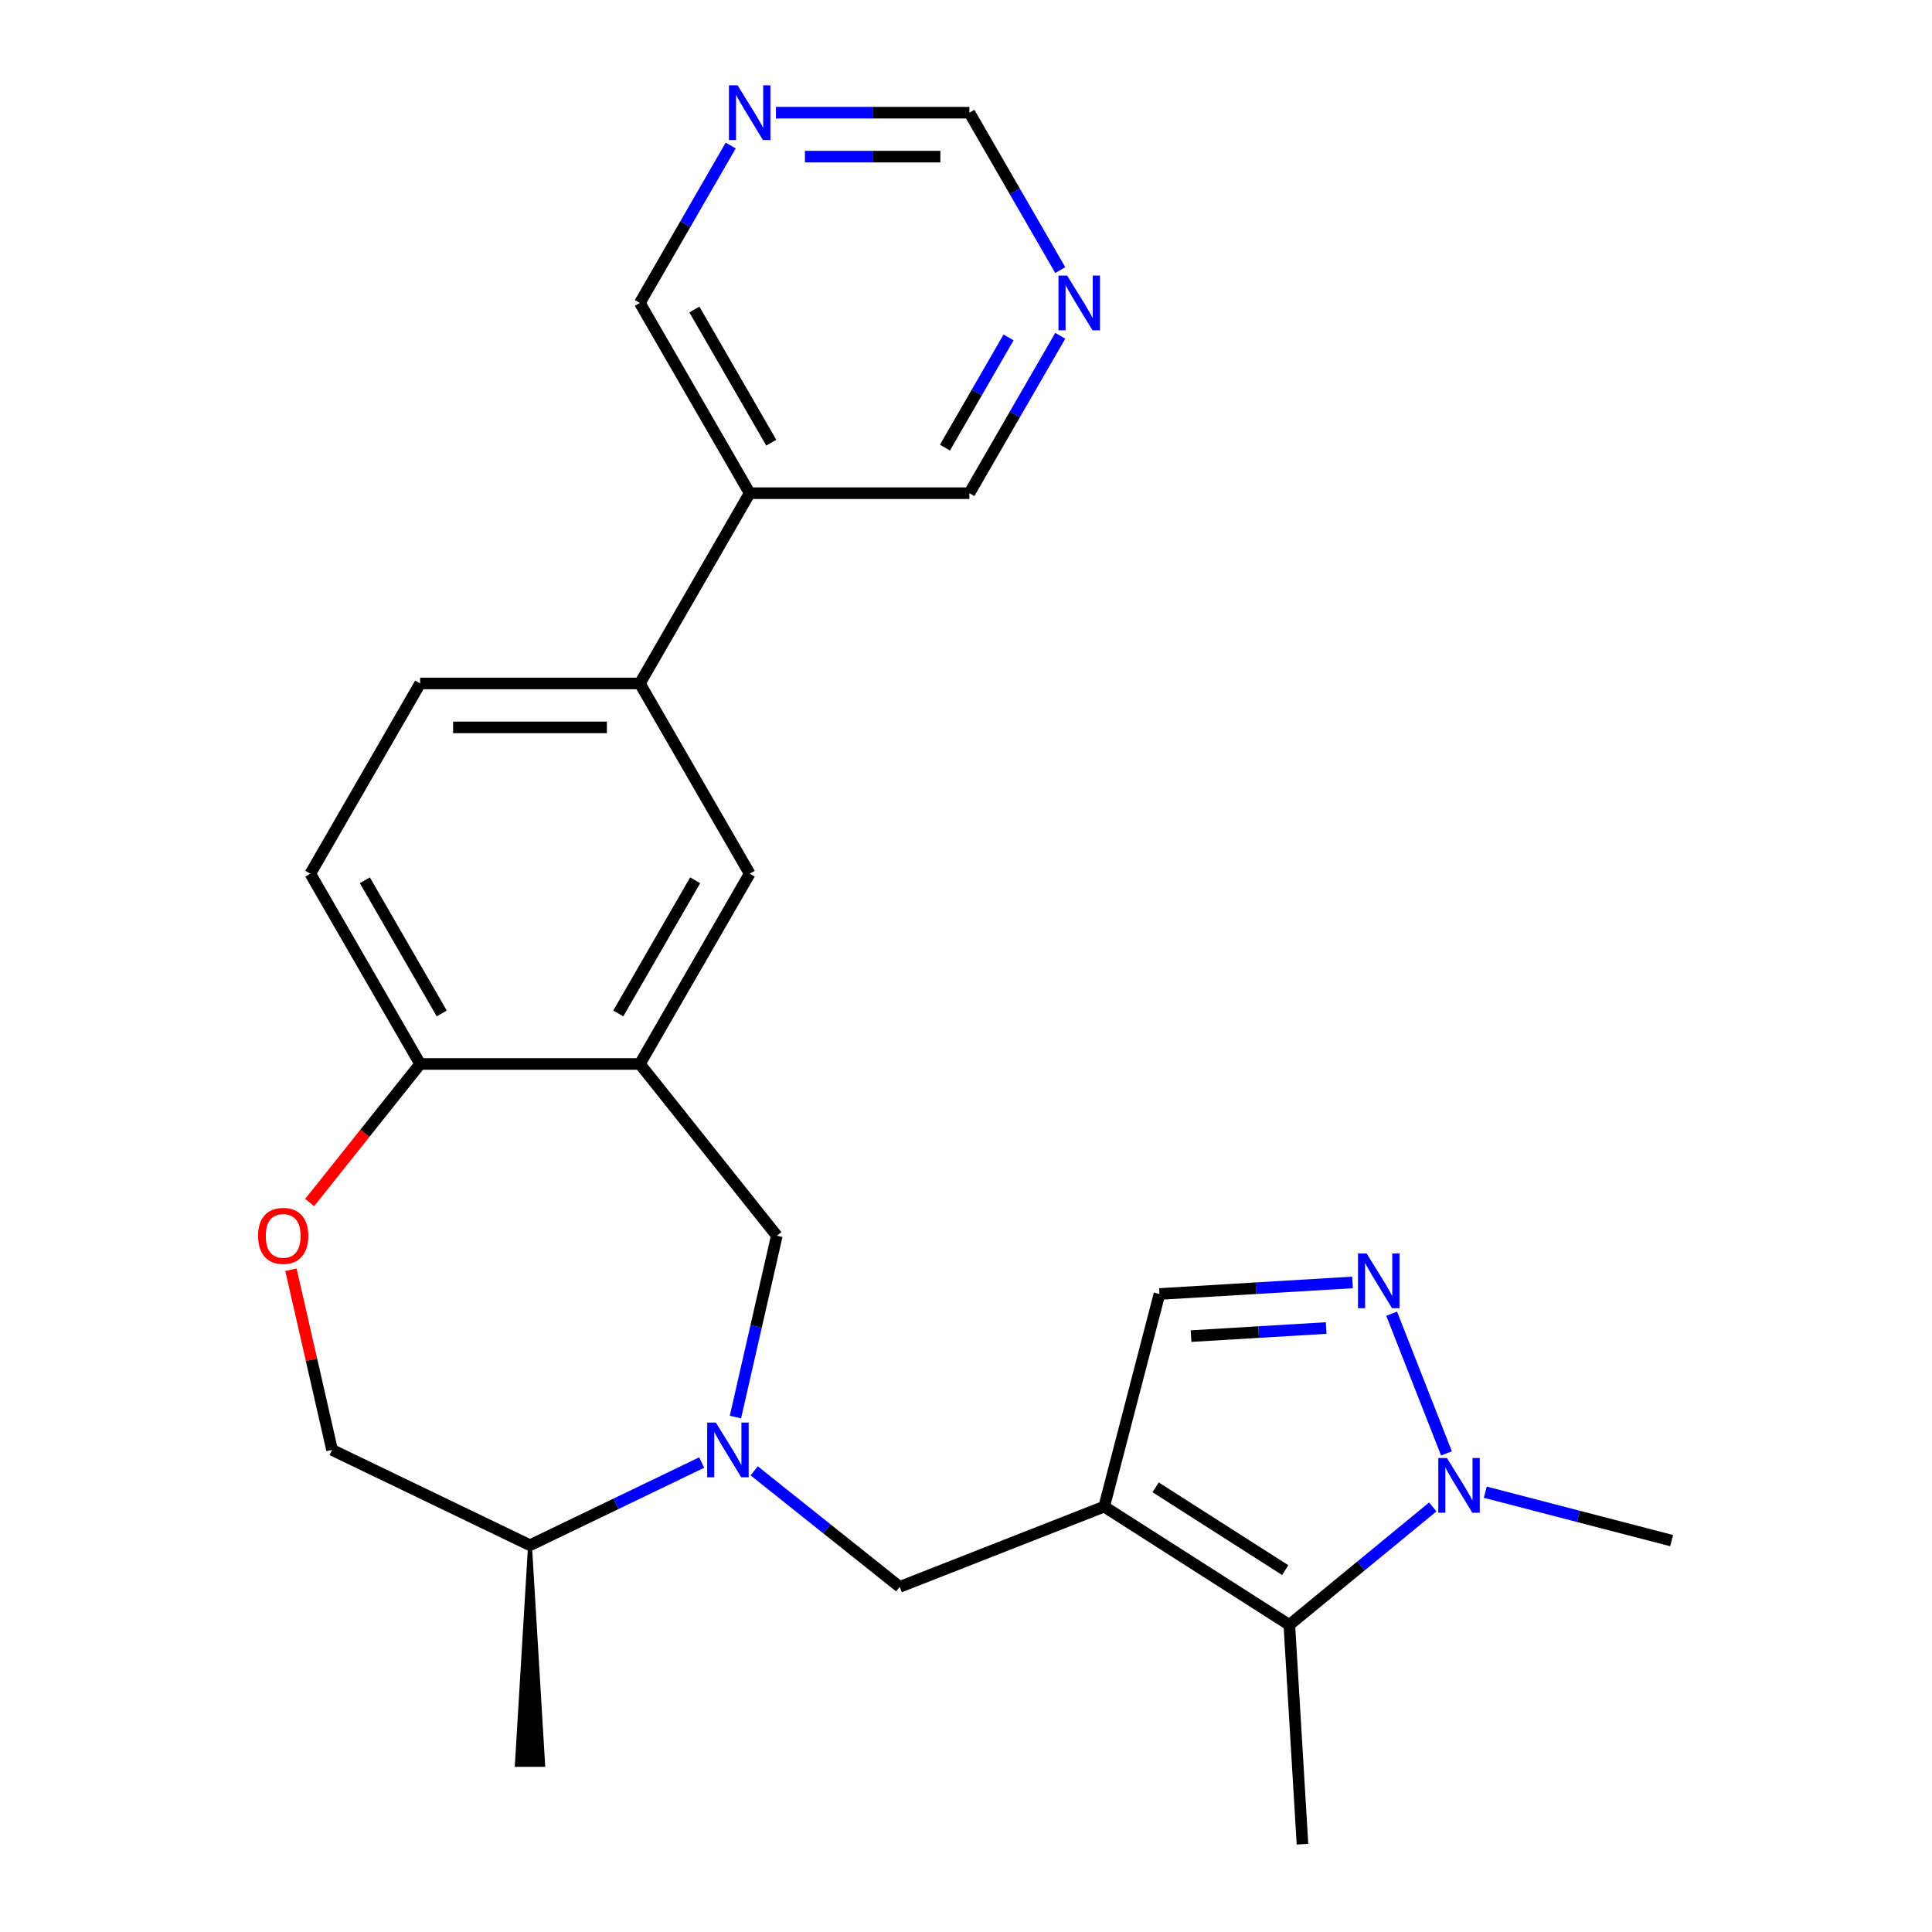<?xml version='1.0' encoding='iso-8859-1'?>
<svg version='1.1' baseProfile='full'
              xmlns='http://www.w3.org/2000/svg'
                      xmlns:rdkit='http://www.rdkit.org/xml'
                      xmlns:xlink='http://www.w3.org/1999/xlink'
                  xml:space='preserve'
width='1000px' height='1000px' viewBox='0 0 1000 1000'>
<!-- END OF HEADER -->
<rect style='opacity:1.0;fill:#FFFFFF;stroke:none' width='1000' height='1000' x='0' y='0'> </rect>
<path class='bond-2' d='M 571.53,779.822 L 667.356,841.038' style='fill:none;fill-rule:evenodd;stroke:#000000;stroke-width:6px;stroke-linecap:butt;stroke-linejoin:miter;stroke-opacity:1' />
<path class='bond-2' d='M 598.147,769.839 L 665.225,812.691' style='fill:none;fill-rule:evenodd;stroke:#000000;stroke-width:6px;stroke-linecap:butt;stroke-linejoin:miter;stroke-opacity:1' />
<path class='bond-5' d='M 571.53,779.822 L 465.68,821.365' style='fill:none;fill-rule:evenodd;stroke:#000000;stroke-width:6px;stroke-linecap:butt;stroke-linejoin:miter;stroke-opacity:1' />
<path class='bond-6' d='M 571.53,779.822 L 600.138,669.769' style='fill:none;fill-rule:evenodd;stroke:#000000;stroke-width:6px;stroke-linecap:butt;stroke-linejoin:miter;stroke-opacity:1' />
<path class='bond-0' d='M 390.36,761.3 L 428.02,791.333' style='fill:none;fill-rule:evenodd;stroke:#0000FF;stroke-width:6px;stroke-linecap:butt;stroke-linejoin:miter;stroke-opacity:1' />
<path class='bond-0' d='M 428.02,791.333 L 465.68,821.365' style='fill:none;fill-rule:evenodd;stroke:#000000;stroke-width:6px;stroke-linecap:butt;stroke-linejoin:miter;stroke-opacity:1' />
<path class='bond-7' d='M 380.658,733.465 L 391.369,686.537' style='fill:none;fill-rule:evenodd;stroke:#0000FF;stroke-width:6px;stroke-linecap:butt;stroke-linejoin:miter;stroke-opacity:1' />
<path class='bond-7' d='M 391.369,686.537 L 402.08,639.608' style='fill:none;fill-rule:evenodd;stroke:#000000;stroke-width:6px;stroke-linecap:butt;stroke-linejoin:miter;stroke-opacity:1' />
<path class='bond-13' d='M 363.194,757.009 L 318.761,778.407' style='fill:none;fill-rule:evenodd;stroke:#0000FF;stroke-width:6px;stroke-linecap:butt;stroke-linejoin:miter;stroke-opacity:1' />
<path class='bond-13' d='M 318.761,778.407 L 274.327,799.805' style='fill:none;fill-rule:evenodd;stroke:#000000;stroke-width:6px;stroke-linecap:butt;stroke-linejoin:miter;stroke-opacity:1' />
<path class='bond-1' d='M 700.062,663.783 L 650.1,666.776' style='fill:none;fill-rule:evenodd;stroke:#0000FF;stroke-width:6px;stroke-linecap:butt;stroke-linejoin:miter;stroke-opacity:1' />
<path class='bond-1' d='M 650.1,666.776 L 600.138,669.769' style='fill:none;fill-rule:evenodd;stroke:#000000;stroke-width:6px;stroke-linecap:butt;stroke-linejoin:miter;stroke-opacity:1' />
<path class='bond-1' d='M 686.434,687.382 L 651.46,689.477' style='fill:none;fill-rule:evenodd;stroke:#0000FF;stroke-width:6px;stroke-linecap:butt;stroke-linejoin:miter;stroke-opacity:1' />
<path class='bond-1' d='M 651.46,689.477 L 616.487,691.573' style='fill:none;fill-rule:evenodd;stroke:#000000;stroke-width:6px;stroke-linecap:butt;stroke-linejoin:miter;stroke-opacity:1' />
<path class='bond-25' d='M 720.318,679.972 L 748.694,752.273' style='fill:none;fill-rule:evenodd;stroke:#0000FF;stroke-width:6px;stroke-linecap:butt;stroke-linejoin:miter;stroke-opacity:1' />
<path class='bond-3' d='M 667.356,841.038 L 704.481,810.513' style='fill:none;fill-rule:evenodd;stroke:#000000;stroke-width:6px;stroke-linecap:butt;stroke-linejoin:miter;stroke-opacity:1' />
<path class='bond-3' d='M 704.481,810.513 L 741.605,779.987' style='fill:none;fill-rule:evenodd;stroke:#0000FF;stroke-width:6px;stroke-linecap:butt;stroke-linejoin:miter;stroke-opacity:1' />
<path class='bond-23' d='M 667.356,841.038 L 674.156,954.545' style='fill:none;fill-rule:evenodd;stroke:#000000;stroke-width:6px;stroke-linecap:butt;stroke-linejoin:miter;stroke-opacity:1' />
<path class='bond-22' d='M 768.771,772.35 L 817.006,784.888' style='fill:none;fill-rule:evenodd;stroke:#0000FF;stroke-width:6px;stroke-linecap:butt;stroke-linejoin:miter;stroke-opacity:1' />
<path class='bond-22' d='M 817.006,784.888 L 865.241,797.427' style='fill:none;fill-rule:evenodd;stroke:#000000;stroke-width:6px;stroke-linecap:butt;stroke-linejoin:miter;stroke-opacity:1' />
<path class='bond-4' d='M 331.183,550.706 L 402.08,639.608' style='fill:none;fill-rule:evenodd;stroke:#000000;stroke-width:6px;stroke-linecap:butt;stroke-linejoin:miter;stroke-opacity:1' />
<path class='bond-9' d='M 331.183,550.706 L 388.038,452.23' style='fill:none;fill-rule:evenodd;stroke:#000000;stroke-width:6px;stroke-linecap:butt;stroke-linejoin:miter;stroke-opacity:1' />
<path class='bond-9' d='M 320.016,524.563 L 359.814,455.63' style='fill:none;fill-rule:evenodd;stroke:#000000;stroke-width:6px;stroke-linecap:butt;stroke-linejoin:miter;stroke-opacity:1' />
<path class='bond-10' d='M 331.183,550.706 L 217.472,550.706' style='fill:none;fill-rule:evenodd;stroke:#000000;stroke-width:6px;stroke-linecap:butt;stroke-linejoin:miter;stroke-opacity:1' />
<path class='bond-8' d='M 150.592,657.211 L 161.235,703.84' style='fill:none;fill-rule:evenodd;stroke:#FF0000;stroke-width:6px;stroke-linecap:butt;stroke-linejoin:miter;stroke-opacity:1' />
<path class='bond-8' d='M 161.235,703.84 L 171.878,750.468' style='fill:none;fill-rule:evenodd;stroke:#000000;stroke-width:6px;stroke-linecap:butt;stroke-linejoin:miter;stroke-opacity:1' />
<path class='bond-26' d='M 160.262,622.446 L 188.867,586.576' style='fill:none;fill-rule:evenodd;stroke:#FF0000;stroke-width:6px;stroke-linecap:butt;stroke-linejoin:miter;stroke-opacity:1' />
<path class='bond-26' d='M 188.867,586.576 L 217.472,550.706' style='fill:none;fill-rule:evenodd;stroke:#000000;stroke-width:6px;stroke-linecap:butt;stroke-linejoin:miter;stroke-opacity:1' />
<path class='bond-11' d='M 388.038,452.23 L 331.183,353.753' style='fill:none;fill-rule:evenodd;stroke:#000000;stroke-width:6px;stroke-linecap:butt;stroke-linejoin:miter;stroke-opacity:1' />
<path class='bond-18' d='M 217.472,550.706 L 160.617,452.23' style='fill:none;fill-rule:evenodd;stroke:#000000;stroke-width:6px;stroke-linecap:butt;stroke-linejoin:miter;stroke-opacity:1' />
<path class='bond-18' d='M 228.639,524.563 L 188.84,455.63' style='fill:none;fill-rule:evenodd;stroke:#000000;stroke-width:6px;stroke-linecap:butt;stroke-linejoin:miter;stroke-opacity:1' />
<path class='bond-12' d='M 331.183,353.753 L 388.038,255.277' style='fill:none;fill-rule:evenodd;stroke:#000000;stroke-width:6px;stroke-linecap:butt;stroke-linejoin:miter;stroke-opacity:1' />
<path class='bond-27' d='M 331.183,353.753 L 217.472,353.753' style='fill:none;fill-rule:evenodd;stroke:#000000;stroke-width:6px;stroke-linecap:butt;stroke-linejoin:miter;stroke-opacity:1' />
<path class='bond-27' d='M 314.126,376.496 L 234.529,376.496' style='fill:none;fill-rule:evenodd;stroke:#000000;stroke-width:6px;stroke-linecap:butt;stroke-linejoin:miter;stroke-opacity:1' />
<path class='bond-20' d='M 388.038,255.277 L 501.749,255.277' style='fill:none;fill-rule:evenodd;stroke:#000000;stroke-width:6px;stroke-linecap:butt;stroke-linejoin:miter;stroke-opacity:1' />
<path class='bond-21' d='M 388.038,255.277 L 331.183,156.801' style='fill:none;fill-rule:evenodd;stroke:#000000;stroke-width:6px;stroke-linecap:butt;stroke-linejoin:miter;stroke-opacity:1' />
<path class='bond-21' d='M 399.205,229.135 L 359.406,160.201' style='fill:none;fill-rule:evenodd;stroke:#000000;stroke-width:6px;stroke-linecap:butt;stroke-linejoin:miter;stroke-opacity:1' />
<path class='bond-16' d='M 274.327,799.805 L 171.878,750.468' style='fill:none;fill-rule:evenodd;stroke:#000000;stroke-width:6px;stroke-linecap:butt;stroke-linejoin:miter;stroke-opacity:1' />
<path class='bond-24' d='M 274.327,799.805 L 267.505,913.516 L 281.15,913.516 Z' style='fill:#000000;fill-rule:evenodd;fill-opacity:1;stroke:#000000;stroke-width:2px;stroke-linecap:butt;stroke-linejoin:miter;stroke-opacity:1;' />
<path class='bond-14' d='M 548.787,173.804 L 525.268,214.54' style='fill:none;fill-rule:evenodd;stroke:#0000FF;stroke-width:6px;stroke-linecap:butt;stroke-linejoin:miter;stroke-opacity:1' />
<path class='bond-14' d='M 525.268,214.54 L 501.749,255.277' style='fill:none;fill-rule:evenodd;stroke:#000000;stroke-width:6px;stroke-linecap:butt;stroke-linejoin:miter;stroke-opacity:1' />
<path class='bond-14' d='M 522.036,174.654 L 505.573,203.169' style='fill:none;fill-rule:evenodd;stroke:#0000FF;stroke-width:6px;stroke-linecap:butt;stroke-linejoin:miter;stroke-opacity:1' />
<path class='bond-14' d='M 505.573,203.169 L 489.109,231.685' style='fill:none;fill-rule:evenodd;stroke:#000000;stroke-width:6px;stroke-linecap:butt;stroke-linejoin:miter;stroke-opacity:1' />
<path class='bond-28' d='M 548.787,139.798 L 525.268,99.061' style='fill:none;fill-rule:evenodd;stroke:#0000FF;stroke-width:6px;stroke-linecap:butt;stroke-linejoin:miter;stroke-opacity:1' />
<path class='bond-28' d='M 525.268,99.061 L 501.749,58.325' style='fill:none;fill-rule:evenodd;stroke:#000000;stroke-width:6px;stroke-linecap:butt;stroke-linejoin:miter;stroke-opacity:1' />
<path class='bond-15' d='M 378.221,75.328 L 354.702,116.064' style='fill:none;fill-rule:evenodd;stroke:#0000FF;stroke-width:6px;stroke-linecap:butt;stroke-linejoin:miter;stroke-opacity:1' />
<path class='bond-15' d='M 354.702,116.064 L 331.183,156.801' style='fill:none;fill-rule:evenodd;stroke:#000000;stroke-width:6px;stroke-linecap:butt;stroke-linejoin:miter;stroke-opacity:1' />
<path class='bond-19' d='M 401.621,58.325 L 451.685,58.325' style='fill:none;fill-rule:evenodd;stroke:#0000FF;stroke-width:6px;stroke-linecap:butt;stroke-linejoin:miter;stroke-opacity:1' />
<path class='bond-19' d='M 451.685,58.325 L 501.749,58.325' style='fill:none;fill-rule:evenodd;stroke:#000000;stroke-width:6px;stroke-linecap:butt;stroke-linejoin:miter;stroke-opacity:1' />
<path class='bond-19' d='M 416.64,81.067 L 451.685,81.067' style='fill:none;fill-rule:evenodd;stroke:#0000FF;stroke-width:6px;stroke-linecap:butt;stroke-linejoin:miter;stroke-opacity:1' />
<path class='bond-19' d='M 451.685,81.067 L 486.729,81.067' style='fill:none;fill-rule:evenodd;stroke:#000000;stroke-width:6px;stroke-linecap:butt;stroke-linejoin:miter;stroke-opacity:1' />
<path class='bond-17' d='M 217.472,353.753 L 160.617,452.23' style='fill:none;fill-rule:evenodd;stroke:#000000;stroke-width:6px;stroke-linecap:butt;stroke-linejoin:miter;stroke-opacity:1' />
<path  class='atom-1' d='M 370.517 736.308
L 379.797 751.308
Q 380.717 752.788, 382.197 755.468
Q 383.677 758.148, 383.757 758.308
L 383.757 736.308
L 387.517 736.308
L 387.517 764.628
L 383.637 764.628
L 373.677 748.228
Q 372.517 746.308, 371.277 744.108
Q 370.077 741.908, 369.717 741.228
L 369.717 764.628
L 366.037 764.628
L 366.037 736.308
L 370.517 736.308
' fill='#0000FF'/>
<path  class='atom-2' d='M 707.385 648.809
L 716.665 663.809
Q 717.585 665.289, 719.065 667.969
Q 720.545 670.649, 720.625 670.809
L 720.625 648.809
L 724.385 648.809
L 724.385 677.129
L 720.505 677.129
L 710.545 660.729
Q 709.385 658.809, 708.145 656.609
Q 706.945 654.409, 706.585 653.729
L 706.585 677.129
L 702.905 677.129
L 702.905 648.809
L 707.385 648.809
' fill='#0000FF'/>
<path  class='atom-4' d='M 748.928 754.659
L 758.208 769.659
Q 759.128 771.139, 760.608 773.819
Q 762.088 776.499, 762.168 776.659
L 762.168 754.659
L 765.928 754.659
L 765.928 782.979
L 762.048 782.979
L 752.088 766.579
Q 750.928 764.659, 749.688 762.459
Q 748.488 760.259, 748.128 759.579
L 748.128 782.979
L 744.448 782.979
L 744.448 754.659
L 748.928 754.659
' fill='#0000FF'/>
<path  class='atom-9' d='M 133.575 639.688
Q 133.575 632.888, 136.935 629.088
Q 140.295 625.288, 146.575 625.288
Q 152.855 625.288, 156.215 629.088
Q 159.575 632.888, 159.575 639.688
Q 159.575 646.568, 156.175 650.488
Q 152.775 654.368, 146.575 654.368
Q 140.335 654.368, 136.935 650.488
Q 133.575 646.608, 133.575 639.688
M 146.575 651.168
Q 150.895 651.168, 153.215 648.288
Q 155.575 645.368, 155.575 639.688
Q 155.575 634.128, 153.215 631.328
Q 150.895 628.488, 146.575 628.488
Q 142.255 628.488, 139.895 631.288
Q 137.575 634.088, 137.575 639.688
Q 137.575 645.408, 139.895 648.288
Q 142.255 651.168, 146.575 651.168
' fill='#FF0000'/>
<path  class='atom-15' d='M 552.344 142.641
L 561.624 157.641
Q 562.544 159.121, 564.024 161.801
Q 565.504 164.481, 565.584 164.641
L 565.584 142.641
L 569.344 142.641
L 569.344 170.961
L 565.464 170.961
L 555.504 154.561
Q 554.344 152.641, 553.104 150.441
Q 551.904 148.241, 551.544 147.561
L 551.544 170.961
L 547.864 170.961
L 547.864 142.641
L 552.344 142.641
' fill='#0000FF'/>
<path  class='atom-16' d='M 381.778 44.165
L 391.058 59.165
Q 391.978 60.645, 393.458 63.325
Q 394.938 66.005, 395.018 66.165
L 395.018 44.165
L 398.778 44.165
L 398.778 72.485
L 394.898 72.485
L 384.938 56.085
Q 383.778 54.165, 382.538 51.965
Q 381.338 49.765, 380.978 49.085
L 380.978 72.485
L 377.298 72.485
L 377.298 44.165
L 381.778 44.165
' fill='#0000FF'/>
</svg>
